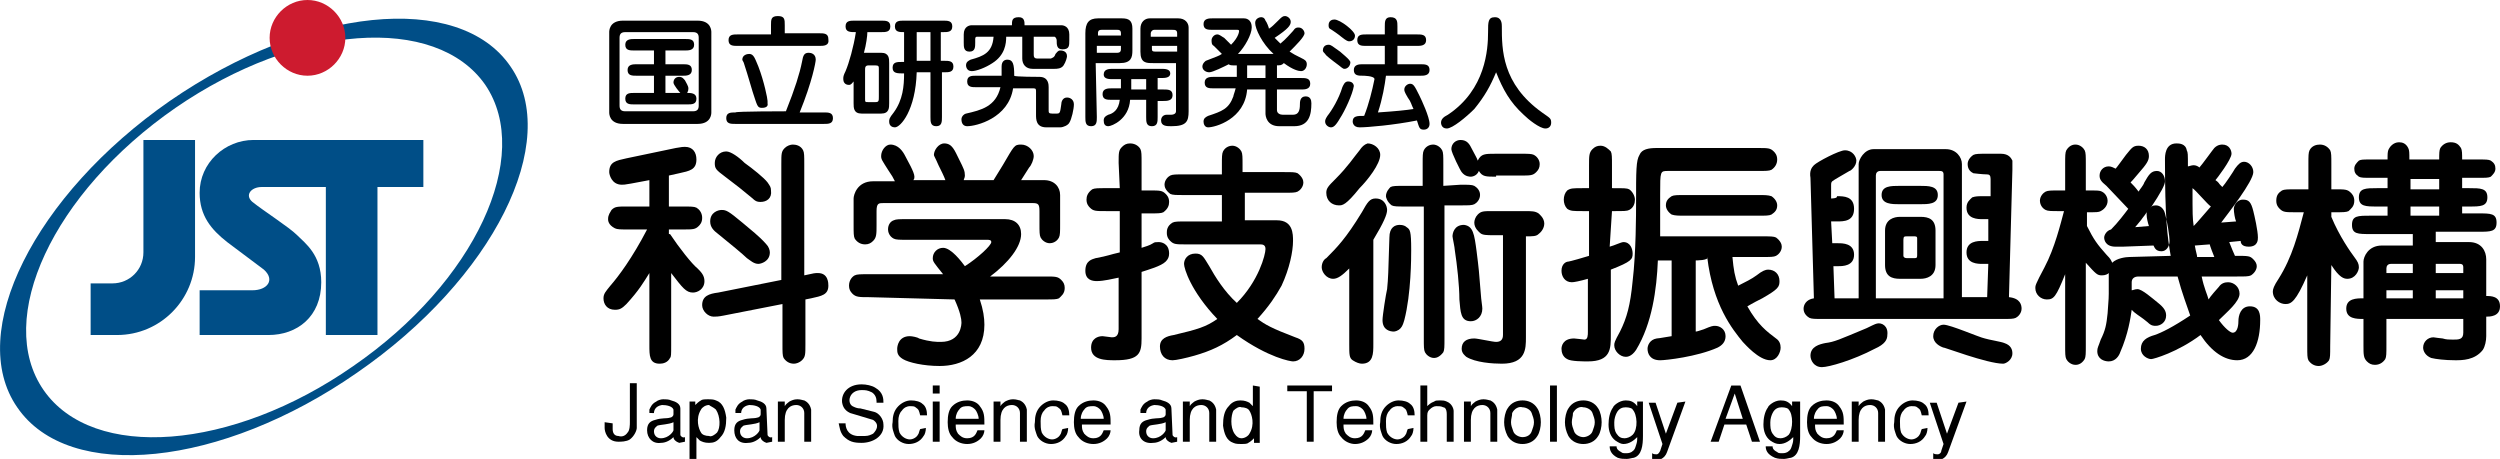 <?xml version="1.0" encoding="utf-8"?>
<!-- Generator: Adobe Illustrator 23.0.1, SVG Export Plug-In . SVG Version: 6.00 Build 0)  -->
<svg xmlns="http://www.w3.org/2000/svg" xmlns:xlink="http://www.w3.org/1999/xlink" version="1.1" id="レイヤー_1" x="0px" y="0px" width="217.9px" height="40px" viewBox="0 0 217.9 40" style="enable-background:new 0 0 217.9 40;" xml:space="preserve">
<style type="text/css">
	.st0{fill-rule:evenodd;clip-rule:evenodd;}
	.st1{fill-rule:evenodd;clip-rule:evenodd;fill:#004E87;}
	.st2{fill:#CD1B2F;}
	.st3{fill:#004E87;}
</style>
<g>
	<path class="st0" d="M66.1,23c-0.4,0-0.7-0.3-1-0.5c-0.3-0.3-1.5-1.3-2.5-2.1c-0.4-0.3-0.7-0.6-0.7-1.1c0-0.8,0.7-1,1-1   c0.4,0,0.6,0.1,1.8,1.1c0.7,0.6,1.5,1.2,2.1,1.9c0.2,0.2,0.3,0.5,0.3,0.7C67.1,22.8,66.3,23,66.1,23z M66.3,17.6   c-0.2,0-0.4,0-0.7-0.3c-1.1-0.9-1.2-1-2.4-1.9c-0.8-0.6-0.9-0.7-0.9-1.2c0-0.5,0.4-1,1-1c0.4,0,1.1,0.5,1.6,1   c0.7,0.5,1.7,1.3,2,1.7c0.2,0.3,0.3,0.4,0.3,0.7C67.3,17.3,66.8,17.6,66.3,17.6z M70.2,26.1v3.9c0,0.9,0,1.1-0.3,1.4   c-0.2,0.2-0.5,0.3-0.7,0.3c-0.4,0-0.7-0.2-0.9-0.5c-0.1-0.2-0.1-0.5-0.1-1.2v-3.5l-5.1,1c-0.5,0.1-0.7,0.1-0.9,0.1   c-0.5,0-1-0.5-1-1c0-0.8,0.6-1,1.4-1.1l5.5-1.1V14.3c0-0.9,0-1.1,0.3-1.4c0.2-0.2,0.5-0.3,0.7-0.3c0.3,0,0.7,0.1,0.9,0.5   c0.1,0.2,0.1,0.5,0.1,1.2V24c0.9-0.2,0.9-0.2,1.2-0.2c0.9,0,0.9,0.9,0.9,1.1c0,0.8-0.6,0.9-1.5,1.1L70.2,26.1z M58.4,20.4   c0.8,1.2,1.9,2.6,2.4,3c0.3,0.3,0.6,0.6,0.6,1.1c0,0.7-0.6,1-1,1c-0.6,0-0.9-0.4-1.9-1.7v6.3c0,0.8,0,1-0.1,1.1   c-0.2,0.4-0.6,0.5-0.9,0.5c-0.9,0-0.9-0.7-0.9-1.6v-6.3c-0.5,0.8-0.9,1.5-2,2.7c-0.4,0.4-0.6,0.5-1,0.5c-0.7,0-1-0.5-1-1   c0-0.4,0.2-0.6,0.6-1.1c0.7-0.8,1.9-2.4,3.2-4.9h-1.6c-0.7,0-1,0-1.2-0.1C53,19.6,53,19.2,53,19.1c0-0.4,0.2-0.6,0.3-0.8   c0.3-0.3,0.5-0.3,1.4-0.3h1.9v-2.3L55,16c-0.6,0.1-0.6,0.1-0.8,0.1c-0.9,0-1.1-0.9-1.1-1.1c0-0.9,0.6-1,1.5-1.2l4.3-0.9   c0.6-0.1,0.6-0.1,0.8-0.1c0.7,0,1,0.5,1,1.1c0,0.9-0.6,1-1.5,1.2l-0.9,0.2V18h1.2c0.7,0,1,0,1.2,0.1c0.5,0.3,0.5,0.8,0.5,0.9   c0,0.4-0.2,0.6-0.3,0.7c-0.3,0.3-0.5,0.3-1.4,0.3h-1.2V20.4z"/>
	<path class="st0" d="M82.4,15.7c-0.1-0.3-0.4-0.9-0.6-1.3c-0.3-0.7-0.4-0.8-0.4-0.9c0-0.4,0.4-1,0.9-1c0.7,0,0.9,0.6,1.3,1.4   c0.4,0.8,0.5,1,0.5,1.4c0,0.2-0.1,0.3-0.1,0.4h2.6l0.8-1.3c1-1.7,1-1.8,1.6-1.8c0.6,0,1.1,0.5,1.1,1c0,0.3-0.2,0.8-0.4,1l-0.7,1.1   H91c0.9,0,1.4,0.6,1.4,1.3v2.5c0,0.7,0,1-0.1,1.2c-0.2,0.4-0.6,0.5-0.8,0.5c-0.4,0-0.7-0.3-0.8-0.5c-0.1-0.2-0.1-0.5-0.1-1.2v-1.1   c0-0.6-0.1-0.7-0.6-0.7H77c-0.4,0-0.6,0-0.6,0.7v1.2c0,0.8,0,1.1-0.3,1.4c-0.2,0.2-0.4,0.3-0.7,0.3c-0.4,0-0.7-0.2-0.9-0.5   c-0.1-0.2-0.1-0.5-0.1-1.2v-2.3c0-0.3,0.3-1.5,1.7-1.5H78c-0.2-0.4-0.2-0.4-0.6-1c-0.5-0.8-0.6-0.9-0.6-1.2c0-0.5,0.4-1,0.8-1   c0.7,0,1.1,0.6,1.3,1c0.2,0.4,0.8,1.4,0.8,1.8c0,0.1,0,0.2-0.1,0.3L82.4,15.7L82.4,15.7z M75.7,25.9c-0.8,0-1.1,0-1.4-0.3   c-0.2-0.2-0.3-0.4-0.3-0.7c0-0.5,0.3-0.8,0.5-0.9c0.2-0.1,0.5-0.1,1.2-0.1h6.5c-0.8-1-0.9-1.1-0.9-1.4c0-0.5,0.4-0.9,0.9-0.9   c0.7,0,1.6,1.2,1.9,1.6c1.1-0.7,2.3-1.8,2.3-2.1c0-0.2-0.2-0.2-0.4-0.2h-6.9c-0.7,0-1,0-1.2-0.1c-0.4-0.2-0.5-0.6-0.5-0.8   c0-0.4,0.2-0.7,0.5-0.8c0.2-0.1,0.5-0.1,1.2-0.1h8.5c0.9,0,1.4,0.5,1.4,1.3c0,1.1-1.1,2.5-2.7,3.7h4.8c0.9,0,1.1,0,1.4,0.3   c0.2,0.2,0.3,0.4,0.3,0.7c0,0.5-0.3,0.7-0.5,0.9c-0.2,0.1-0.5,0.1-1.2,0.1h-5.7c0.3,0.9,0.4,1.6,0.4,2.2c0,2.7-2,3.6-3.9,3.6   c-1.4,0-2.7-0.3-3.2-0.6c-0.5-0.3-0.5-0.6-0.5-0.9c0-0.2,0.1-1.1,1.1-1.1c0.2,0,0.7,0.1,0.8,0.2c1,0.3,1.5,0.3,1.9,0.3   c1.8,0,1.8-1.6,1.8-1.7c0-0.3-0.1-0.9-0.6-2L75.7,25.9L75.7,25.9z"/>
	<path class="st0" d="M111.9,15c0.7,0,1,0,1.2,0.1c0.4,0.3,0.5,0.6,0.5,0.8c0,0.4-0.3,0.7-0.5,0.8c-0.2,0.1-0.5,0.1-1.2,0.1h-3.4   v2.4h2.8c1.4,0,1.4,1.2,1.4,1.8c0,0.9-0.3,2.4-1,3.9c-0.5,0.9-1.1,1.8-2.1,2.9c0.7,0.5,1.2,0.8,3.3,1.6c0.6,0.2,0.8,0.4,0.8,1   c0,0.6-0.4,1.1-1,1.1c-0.2,0-2.1-0.3-4.9-2.3c-1.2,0.9-2.3,1.4-3.7,1.8c-0.7,0.2-1.6,0.4-1.9,0.4c-0.7,0-1.1-0.5-1.1-1.2   c0-0.7,0.6-0.9,1.2-1c2.1-0.5,2.8-0.7,3.8-1.4c-2.3-2.4-2.9-4.4-2.9-4.8s0.3-0.9,1-0.9c0.6,0,0.7,0.3,1.2,1.1   c0.5,0.9,1.3,2.2,2.4,3.2c1.9-1.9,2.5-4.2,2.5-4.7c0-0.4-0.3-0.4-0.5-0.4h-6.4c-0.9,0-1.1,0-1.4-0.3c-0.1-0.1-0.3-0.3-0.3-0.7   c0-0.2,0-0.6,0.5-0.9c0.2-0.1,0.5-0.1,1.2-0.1h3.1V17h-3.3c-0.7,0-1,0-1.2-0.1c-0.4-0.3-0.5-0.6-0.5-0.8c0-0.4,0.3-0.7,0.5-0.8   c0.2-0.1,0.5-0.1,1.2-0.1h3.3v-0.8c0-0.7,0-1,0.1-1.2c0.2-0.4,0.6-0.5,0.8-0.5c0.4,0,0.7,0.3,0.8,0.5c0.1,0.2,0.1,0.5,0.1,1.2V15   L111.9,15L111.9,15z M97.5,14.2c0-0.9,0-1.1,0.3-1.4c0.2-0.2,0.4-0.3,0.7-0.3c0.5,0,0.8,0.3,0.9,0.5c0.1,0.2,0.1,0.5,0.1,1.2v2.4   h0.7c0.9,0,1.1,0,1.4,0.3c0.1,0.1,0.3,0.3,0.3,0.7c0,0.3-0.1,0.6-0.5,0.9c-0.2,0.1-0.5,0.1-1.2,0.1h-0.7v3c0.3-0.1,0.7-0.2,1-0.4   c0.1-0.1,0.3-0.1,0.5-0.1c0.2,0,0.9,0.1,0.9,1c0,0.3-0.1,0.5-0.3,0.7c-0.4,0.4-1.5,0.7-2.1,0.9v5.8c0,1.3-0.2,1.9-2.3,1.9   c-0.8,0-2.1,0-2.1-1.1c0-0.8,0.6-1,1-1c0.1,0,0.7,0.1,0.8,0.1c0.2,0,0.6,0,0.6-0.7v-4.5c-0.5,0.1-1.3,0.3-1.9,0.3   c-0.4,0-1-0.1-1-0.9c0-0.9,0.6-1,0.9-1.1c1.1-0.2,1.2-0.3,2.1-0.5v-3.6h-1.2c-0.9,0-1.1,0-1.4-0.3c-0.1-0.1-0.3-0.3-0.3-0.7   c0-0.3,0.1-0.6,0.5-0.9c0.2-0.1,0.5-0.1,1.2-0.1h1.2L97.5,14.2L97.5,14.2z"/>
	<path class="st0" d="M120.5,27.9c0-0.4,0.3-2.3,0.4-2.7c0.1-1,0.1-1.3,0.2-4.5c0-0.9,0.5-1.1,0.9-1.1c0.3,0,0.5,0.1,0.6,0.2   c0.3,0.2,0.4,0.3,0.4,2c0,0.6,0,3.8-0.6,6.1c-0.1,0.3-0.2,0.9-0.9,1C121.2,28.9,120.5,28.8,120.5,27.9z M120.3,13.5   c0,0.8-1.1,2.2-1.8,2.9c-1.2,1.5-1.5,1.5-1.8,1.5c-0.6,0-1.1-0.4-1.1-1.1c0-0.4,0.2-0.6,0.8-1.2c1.1-1.1,1.6-1.9,2.1-2.5   c0.2-0.3,0.4-0.5,0.7-0.6C119.7,12.5,120.3,12.9,120.3,13.5z M130.4,15.4c-0.9,0-1.2,0-1.5-0.5c-0.2,0.5-0.7,0.5-0.7,0.5   c-0.1,0-0.5,0-0.8-0.4c-0.1-0.1-0.9-1.7-0.9-2c0-0.5,0.4-0.8,0.8-0.8c0.6,0,0.8,0.4,1,0.8c0.3,0.6,0.4,0.7,0.5,1   c0.3-0.6,0.6-0.6,1.6-0.6h2.1c0.7,0,1,0,1.2,0.1c0.2,0.1,0.5,0.4,0.5,0.8c0,0.3-0.1,0.5-0.3,0.7c-0.3,0.3-0.5,0.3-1.4,0.3H130.4z    M128.7,21.9c0.2,1.6,0.2,1.6,0.4,4.1c0,0.1,0.1,0.7,0.1,0.9c0,0.7-0.5,1.1-1,1.1c-0.9,0-0.9-0.8-1-1.9c0-1.2-0.2-3-0.4-4.3   c0-0.2-0.2-1.1-0.2-1.2c0-0.2,0.1-1,1-1C128.4,19.7,128.5,20.4,128.7,21.9z M131,20.5h-0.8c-0.6,0-1,0-1.2-0.2   c-0.1-0.1-0.5-0.4-0.5-0.9c0-0.2,0.1-0.5,0.3-0.7c0.3-0.3,0.5-0.3,1.3-0.3h2.8c0.6,0,0.9,0,1.2,0.2c0.1,0.1,0.5,0.4,0.5,0.9   c0,0.2-0.1,0.6-0.5,0.9c-0.2,0.2-0.5,0.2-1.1,0.2v8.8c0,1,0,2.3-2.1,2.3c-0.8,0-2.3-0.1-3.1-0.6c-0.1-0.1-0.4-0.3-0.4-0.7   c0-0.6,0.4-0.9,1.1-0.9c0.3,0,1.6,0.3,1.9,0.3c0.4,0,0.6-0.2,0.6-0.6L131,20.5L131,20.5z M117.6,23.4c-0.6,0.6-1,0.9-1.4,0.9   c-0.6,0-1-0.6-1-1c0-0.4,0.2-0.7,0.4-0.8c0.9-0.9,1.7-1.7,3.1-4c0.5-0.9,0.7-1.2,1.2-1.2c0.8,0,1,0.7,1,1c0,0.4-0.3,1.1-1.2,2.6V30   c0,0.8,0,1.7-1,1.7c-0.2,0-0.5-0.1-0.8-0.3c-0.3-0.2-0.3-0.5-0.3-1.4L117.6,23.4L117.6,23.4z M127.3,16.1c0.7,0,1,0,1.2,0.1   c0.5,0.3,0.5,0.7,0.5,0.8c0,0.4-0.3,0.7-0.5,0.8c-0.2,0.1-0.5,0.1-1.2,0.1h-1.4v11.6c0,0.7,0,1-0.1,1.2c-0.3,0.4-0.6,0.5-0.8,0.5   c-0.4,0-0.7-0.3-0.8-0.5c-0.1-0.2-0.1-0.5-0.1-1.2V18h-1.6c-0.7,0-1,0-1.2-0.1c-0.4-0.3-0.5-0.7-0.5-0.8c0-0.4,0.3-0.7,0.4-0.8   c0.2-0.1,0.5-0.1,1.2-0.1h1.6v-1.9c0-0.7,0-1,0.1-1.2c0.2-0.4,0.6-0.5,0.8-0.5c0.4,0,0.7,0.3,0.8,0.5c0.1,0.2,0.1,0.5,0.1,1.2v1.9   L127.3,16.1L127.3,16.1z"/>
	<path class="st0" d="M146.9,18.8c-0.6,0-0.9,0-1.2-0.1c-0.3-0.2-0.5-0.5-0.5-0.8c0-0.4,0.2-0.6,0.5-0.8c0.2-0.1,0.5-0.1,1.2-0.1   h6.3c0.6,0,0.9,0,1.2,0.1c0.3,0.2,0.5,0.5,0.5,0.8c0,0.4-0.2,0.6-0.5,0.8c-0.2,0.1-0.5,0.1-1.2,0.1H146.9z M140.3,21.5   c0.4-0.1,1-0.4,1.2-0.4c0.6,0,0.8,0.6,0.8,1c0,0.5-0.1,0.7-1.9,1.4v5.7c0,1.2,0,2.3-2,2.3c-0.4,0-1.5,0-1.8-0.2   c-0.4-0.2-0.5-0.6-0.5-0.9c0-0.2,0.1-0.9,1.1-0.9c0.1,0,0.9,0.1,0.9,0.1c0.3,0,0.3-0.4,0.3-0.7v-4.6c-0.7,0.2-1.2,0.3-1.4,0.3   c-0.6,0-0.9-0.5-0.9-1c0-0.6,0.4-0.8,0.6-0.8c0.1,0,1.5-0.4,1.8-0.5v-3.9h-0.5c-0.9,0-1.1,0-1.4-0.2c-0.2-0.2-0.3-0.5-0.3-0.8   c0-0.3,0.1-0.6,0.3-0.8c0.3-0.2,0.5-0.2,1.4-0.2h0.5v-2c0-0.8,0-1.1,0.3-1.4c0.2-0.2,0.4-0.3,0.7-0.3c0.4,0,0.7,0.3,0.9,0.5   c0.1,0.2,0.1,0.5,0.1,1.2v2c1.1,0,1.3,0,1.5,0.1c0.3,0.2,0.5,0.6,0.5,0.9c0,0.3-0.1,0.7-0.5,0.9c-0.2,0.1-0.4,0.1-1.5,0.1   L140.3,21.5L140.3,21.5z M147.8,22.7v6.2c0.1,0,0.4-0.1,0.7-0.2c0.7-0.3,0.8-0.3,1-0.3c0.4,0,0.9,0.3,0.9,0.9c0,0.5-0.3,0.8-0.7,1   c-1.8,0.8-4.5,1.1-5,1.1c-0.9,0-1.1-0.6-1.1-1c0-0.3,0.2-0.8,0.8-0.9c0.2,0,1.2-0.2,1.3-0.2v-6.6h-1.2c-0.1,2.5-0.5,5.5-1.9,7.8   c-0.4,0.6-0.8,0.6-0.9,0.6c-0.5,0-1-0.5-1-1c0-0.2,0-0.3,0.5-1.2c0.6-1.2,0.9-2.3,1.1-4.4c0.3-2.5,0.3-6,0.3-6.7c0-3,0-3.8,0.3-4.3   c0.2-0.5,0.8-0.6,1.5-0.6h8.8c0.9,0,1.1,0,1.4,0.3c0.1,0.1,0.3,0.3,0.3,0.7c0,0.4-0.2,0.7-0.5,0.9c-0.2,0.1-0.5,0.1-1.2,0.1h-7.8   c-0.7,0-0.7,0-0.7,2c0,0.6,0,3.2,0,3.7h8.9c0.7,0,1,0,1.2,0.1c0.4,0.3,0.5,0.6,0.5,0.8c0,0.4-0.3,0.7-0.5,0.8   c-0.2,0.1-0.5,0.1-1.2,0.1H151c0.1,1.1,0.2,1.7,0.5,2.5c0.6-0.3,1.2-0.6,1.6-0.9c0.5-0.4,0.8-0.5,1-0.5c0.6,0,1,0.4,1,1   c0,0.5-0.1,0.7-1.5,1.5c-1,0.5-1.1,0.6-1.3,0.7c0.9,1.6,1.7,2.2,2.5,2.8c0.3,0.2,0.4,0.5,0.4,0.8c0,0.4-0.3,1.1-0.9,1.1   c-1,0-2.2-1.4-2.4-1.6c-0.9-1.1-2.6-3.2-3.1-7.4C149,22.7,147.8,22.7,147.8,22.7z"/>
	<path class="st0" d="M174.6,31.7c0.2,0,0.8-0.3,0.8-0.9c0-0.3-0.1-0.7-0.7-0.9c-0.2-0.1-1.4-0.3-1.7-0.4c-0.5-0.1-3-1.2-3.6-1.2   c-0.4,0-0.9,0.4-0.9,1c0,0.6,0.6,0.9,0.9,1C169.3,30.2,173.2,31.7,174.6,31.7z M163.6,28.2c-0.1,0-0.7,0.3-0.9,0.4   c-2.4,1-2.8,1.2-3.6,1.3c-0.5,0.1-1.3,0.3-1.3,1.1c0,0.4,0.3,1,1,1c0.6,0,2.7-0.6,4.6-1.6c0.9-0.4,1.1-0.8,1.1-1.2   C164.6,28.4,164,28.1,163.6,28.2z M165.6,16.2c-0.8,0-1.6,0-1.6,0.8c0,0.8,0.9,0.8,1.6,0.8h1.7c0.8,0,1.6,0,1.6-0.8   c0-0.8-0.8-0.8-1.6-0.8H165.6z M163.5,26V15.3c0-0.2,0.1-0.4,0.4-0.4h5.1c0.2,0,0.4,0,0.4,0.3V26H163.5z M159.6,17.3l0-1.2   c0-0.1,0-0.2,0.1-0.3c0.1-0.1,1-0.6,1.5-0.9c0.1,0,0.6-0.4,0.6-0.9c0-0.3-0.3-0.9-1-0.9c-0.5,0-2.4,1-2.7,1.3   c-0.2,0.2-0.4,0.5-0.3,1.1l0.3,10.5c-0.7,0.1-0.9,0.6-0.9,0.9c0,0.1,0,0.5,0.5,0.8c0.2,0.1,0.5,0.1,1.2,0.1h15.6c0.7,0,1,0,1.2-0.1   c0.2-0.1,0.5-0.4,0.5-0.8c0-0.3-0.1-0.9-1.1-1l0.3-11.1c0-0.5,0-0.7,0-0.8c-0.1-0.2-0.3-0.6-1-0.6h-1.2c-0.7,0-1,0-1.2,0.1   c-0.3,0.2-0.5,0.5-0.5,0.8c0,0.5,0.3,0.7,0.5,0.8c0,0,0.8,0.1,1.2,0.1c0.2,0,0.3,0.1,0.3,0.4l0,1.5h-0.6c-0.5,0-0.7,0-1,0.1   c-0.2,0.2-0.5,0.4-0.5,0.9c0,1,1,1,1.4,1h0.5l0,1.9h-0.5c-0.4,0-1.4,0-1.4,1c0,1,1,1,1.4,1h0.5l-0.1,2.9H171V14.3   c0-0.6-0.5-1.3-1.4-1.3h-6.3c-0.8,0-1.3,0.9-1.3,1.3V26h-2.1l-0.1-2.8h0.4c0.4,0,1.4,0,1.4-1c0-1-1-1-1.4-1h-0.5l-0.1-1.9h0.5   c0.6,0,1.5,0,1.5-1.1c0-1.1-0.9-1.1-1.5-1.1C160.2,17.3,159.6,17.3,159.6,17.3z M164.3,23.1c0,1,0.6,1.2,1.3,1.2h1.8   c0.5,0,1.3-0.2,1.3-1.2v-3c0-1-0.6-1.2-1.3-1.2h-1.8c-0.5,0-1.3,0.2-1.3,1.2V23.1z M166.9,20.6c0.2,0,0.2,0.1,0.2,0.2v1.4   c0,0.2,0,0.3-0.2,0.3h-0.7c-0.2,0-0.3-0.1-0.3-0.2v-1.4c0-0.3,0.1-0.3,0.3-0.3L166.9,20.6L166.9,20.6z"/>
	<path class="st0" d="M186.6,19.2c0.2-0.3,0.5-0.6,0.6-0.9c-0.1,0.2-0.1,0.2-0.1,0.4c0,0.3,0.1,0.7,0.2,1l-1.2,0.1L186.6,19.2z    M187.7,21.4c0.1,0.2,0.2,0.5,0.7,0.5c0.4,0,0.7-0.4,0.7-0.9c0-0.4-0.2-1.7-0.4-2.4c-0.1-0.4-0.4-0.7-0.8-0.7   c-0.3,0-0.4,0.1-0.5,0.3c1-1.5,1.3-2.1,1.3-2.4c0-0.5-0.3-0.9-0.7-0.9c-0.5,0-0.7,0.3-1.1,1c-0.1,0.3-0.4,0.6-0.5,0.8   c-0.3-0.4-0.5-0.6-0.7-0.8c0.1-0.1,0.2-0.2,0.7-0.8c0.7-0.8,0.9-1.1,0.9-1.5c0-0.6-0.4-0.9-0.9-0.9c-0.5,0-0.6,0.2-1.1,0.8   c-0.3,0.4-0.8,1.1-0.9,1.2c-0.2-0.1-0.4-0.2-0.6-0.2c-0.5,0-0.8,0.4-0.8,0.8c0,0.3,0.1,0.5,0.6,0.9c0.3,0.3,1.6,1.7,1.9,2   c-0.3,0.4-0.9,1.2-1.5,1.8c-0.4,0.1-0.6,0.5-0.6,0.7c0,0.2,0.1,0.8,1,0.8c0.1,0,0.1,0,0.6,0L187.7,21.4z M191.2,19.7   c-0.1-0.7-0.1-1-0.1-3.3c0.3,0.2,1.3,1.4,1.6,1.6C191.9,18.9,191.6,19.3,191.2,19.7L191.2,19.7z M185.6,22.4   c-0.3,0-1.1,0.1-1.5,0.5c-0.1-0.2-0.1-0.3-0.5-0.7c-0.8-0.9-1.1-1.3-1.7-2.5v-1.2c0.9,0,1,0,1.2-0.1c0.2-0.1,0.6-0.4,0.6-0.9   c0-0.2-0.1-0.6-0.5-0.8c-0.2-0.1-0.3-0.1-1.4-0.1v-2.3c0-0.7,0-1-0.1-1.2c-0.1-0.2-0.4-0.5-0.8-0.5c-0.1,0-0.5,0-0.8,0.5   c-0.1,0.2-0.1,0.5-0.1,1.2v2.3h-0.5c-0.7,0-1,0-1.2,0.1c-0.2,0.1-0.5,0.4-0.5,0.8c0,0.2,0.1,0.6,0.5,0.8c0.2,0.1,0.5,0.1,1.2,0.1   h0.4c-0.3,1.1-0.8,3.2-1.7,4.9c-0.8,1.5-0.8,1.6-0.8,1.8c0,0.6,0.5,1,1,1c0.6,0,0.8-0.2,1.6-2.2v6.2c0,0.7,0,1,0.1,1.2   c0.1,0.2,0.4,0.5,0.8,0.5c0.1,0,0.5,0,0.8-0.5c0.1-0.2,0.1-0.5,0.1-1.2v-7.2c0.9,1,1,1.1,1.4,1.1c0.3,0,0.5-0.1,0.6-0.2v1.8   c0,0.2,0,0.4-0.1,1.7c-0.1,1-0.2,1.5-0.6,2.3c-0.2,0.6-0.3,0.7-0.3,1c0,0.7,0.6,0.9,1,0.9c0.6,0,0.9-0.5,1-0.8c0.7-1.6,0.9-3,1-3.7   l0.2,0.2c0.5,0.4,0.6,0.4,1.2,0.9c0.3,0.3,0.5,0.3,0.7,0.3c0.4,0,0.9-0.3,0.9-0.9c0-0.4-0.2-0.7-0.7-1.1c-0.5-0.4-1.4-1.2-1.8-1.2   c-0.2,0-0.4,0.1-0.5,0.1v-0.7c0-0.3,0.2-0.5,0.6-0.5h3.4c0.4,1.5,0.8,2.5,1.1,3.4c-1.5,1-2.5,1.5-3.1,1.7c-0.7,0.2-1.2,0.5-1.2,1.2   c0,0.6,0.6,0.9,0.9,0.9c0.2,0,2.3-0.6,4.3-2.1c1,1.5,2.1,2.2,3.2,2.2c1.4,0,2-1.6,2-3.5c0-0.4,0-1.2-0.9-1.2c-0.8,0-1,0.8-1,1.3   c0,0.1,0,1-0.5,1c-0.2,0-0.7-0.4-1.2-1.1c0.7-0.7,1.8-1.6,1.8-2.3c0-0.6-0.5-1-1-1c-0.3,0-0.6,0.1-0.8,0.4   c-0.1,0.1-0.8,0.9-0.9,1.1c-0.1-0.4-0.4-1-0.6-2h3.1c0.7,0,1,0,1.2-0.1c0.3-0.2,0.5-0.5,0.5-0.8c0-0.2-0.1-0.4-0.3-0.6   c-0.3-0.3-0.4-0.3-1.6-0.3c-0.1-0.2-0.3-0.7-0.5-1.2l1-0.1c0,0.2,0.1,0.5,0.7,0.5c0.8,0,0.8-0.6,0.8-0.8c0-0.6-0.3-1.9-0.4-2.3   c-0.2-0.8-0.4-1-0.9-1c-0.6,0-0.8,0.6-0.8,0.8c0,0.3,0.1,0.9,0.2,1.1l-1.3,0.1c0.6-0.8,2.8-3.6,2.8-4.4c0-0.5-0.4-0.9-0.8-0.9   c-0.3,0-0.5,0.2-0.8,0.6c-0.1,0.2-0.9,1.4-1.1,1.6l-0.2-0.2c-0.1-0.1-0.1-0.2-0.4-0.4c0.1-0.1,1.4-1.8,1.4-2.3   c0-0.3-0.2-0.8-0.8-0.8c-0.1,0-0.4,0-0.7,0.3c-0.1,0.1-1.1,1.5-1.3,1.7c-0.1-0.1-0.3-0.2-0.5-0.2c-0.2,0-0.4,0.1-0.5,0.1   c0-1.1,0-1.2-0.1-1.4c-0.1-0.6-0.7-0.6-0.9-0.6c-1,0-1,1.1-1,1.4c0,5.1,0.2,6.7,0.5,8.4L185.6,22.4L185.6,22.4z M191.5,22.4   c0-0.2-0.1-0.4-0.2-1l1.3-0.1c0,0,0,0.1,0.4,1.1H191.5z"/>
	<path class="st0" d="M203.2,23.1c0.7,1.1,1.1,1.2,1.4,1.2c0.7,0,1-0.7,1-1c0-0.3-0.1-0.5-0.4-0.9c-0.3-0.4-1.3-1.8-2-3.5v-0.4h0.3   c0.7,0,1,0,1.2-0.1c0.2-0.2,0.5-0.4,0.5-0.9c0-0.4-0.2-0.6-0.3-0.7c-0.3-0.3-0.5-0.3-1.4-0.3h-0.3v-2.2c0-0.7,0-1-0.1-1.2   c-0.2-0.3-0.5-0.5-0.9-0.5c-0.3,0-0.7,0.1-0.9,0.5c-0.1,0.2-0.1,0.5-0.1,1.2v2.2h-1.1c-0.7,0-1,0-1.2,0.1c-0.3,0.2-0.5,0.4-0.5,0.9   c0,0.4,0.2,0.6,0.3,0.7c0.3,0.3,0.5,0.3,1.4,0.3h0.7c-0.5,1.9-1,3.9-2.2,5.8c-0.4,0.6-0.5,0.9-0.5,1.1c0,0.7,0.6,1.1,1.1,1.1   c0.5,0,0.9-0.2,1.9-2.5v6.2c0,0.7,0,1,0.1,1.2c0.2,0.3,0.5,0.5,0.9,0.5c0.3,0,0.7-0.2,0.9-0.5c0.1-0.2,0.1-0.5,0.1-1.2L203.2,23.1   L203.2,23.1z M212.6,18v0.8h-2.5V18H212.6z M212.6,15.6v0.9h-2.5v-0.9C210.1,15.6,212.6,15.6,212.6,15.6z M210.3,23.8H208v-0.4   c0-0.2,0.1-0.4,0.4-0.4h1.9V23.8z M212.3,23h2.1c0.1,0,0.3,0,0.3,0.3v0.5h-2.4V23z M210.3,26H208v-0.7h2.3V26z M210.3,21.4h-2.7   c-1.2,0-1.6,1-1.6,1.4V26c-0.6,0-1.5,0-1.5,0.9c0,0.9,0.9,0.9,1.5,0.9v2.3c0,0.8,0,1.1,0.3,1.4c0.2,0.2,0.4,0.3,0.7,0.3   c0.4,0,0.7-0.2,0.9-0.5c0.1-0.2,0.1-0.5,0.1-1.2v-2.3h6.7V29c0,0.6-0.4,0.6-0.9,0.6c-0.3,0-0.6,0-0.9-0.1c-0.1,0-0.8-0.1-0.8-0.1   c-0.5,0-0.9,0.4-0.9,0.9c0,0.3,0.2,0.7,0.7,0.9c0.4,0.1,1.2,0.2,2.1,0.2c0.6,0,1.7,0,2.4-0.9c0.2-0.3,0.3-0.8,0.3-1.2v-1.7   c0.3,0,1.2,0,1.2-0.9c0-0.9-0.8-0.9-1.2-0.9v-3.2c0-0.7-0.4-1.5-1.5-1.5h-2.9v-0.9h3.7c1.1,0,1.6,0,1.6-0.8c0-0.8-0.5-0.8-1.6-0.8   h-1.4V18h0.6c1,0,1.6,0,1.6-0.8s-0.6-0.8-1.6-0.8h-0.6v-0.9h1.3c0.8,0,1,0,1.2-0.1c0.2-0.2,0.4-0.4,0.4-0.7s-0.1-0.5-0.4-0.7   c-0.2-0.1-0.4-0.1-1.2-0.1h-1.3c0-0.5,0-0.8-0.1-1c-0.2-0.3-0.4-0.5-0.9-0.5c-0.4,0-0.7,0.2-0.9,0.5c-0.1,0.2-0.1,0.5-0.1,1H210   c0-0.6,0-0.8-0.1-1c-0.2-0.4-0.5-0.5-0.8-0.5c-0.5,0-0.8,0.4-0.9,0.6c-0.1,0.2-0.1,0.4-0.1,0.9h-1.3c-0.9,0-1,0-1.2,0.1   c-0.2,0.2-0.4,0.4-0.4,0.7c0,0.3,0.1,0.5,0.4,0.7c0.2,0.1,0.4,0.1,1.2,0.1h1.3v0.9h-0.9c-1,0-1.6,0-1.6,0.8s0.6,0.8,1.6,0.8h0.9   v0.8h-1.5c-1.1,0-1.6,0-1.6,0.8c0,0.8,0.5,0.8,1.6,0.8h3.7L210.3,21.4L210.3,21.4z M212.3,25.3h2.4V26h-2.4V25.3z"/>
	<path class="st1" d="M30.8,31.9c10.6-7.3,15.7-18.3,11.5-24.5c-4.3-6.2-16.4-5.3-27,2C4.6,16.8-0.5,27.8,3.8,34   C8.1,40.2,20.2,39.3,30.8,31.9z M1.5,35.5C-3,29,3,17,14.8,8.8c11.9-8.2,25.2-9.6,29.7-3c4.5,6.5-1.5,18.5-13.4,26.7   C19.3,40.7,6,42.1,1.5,35.5z"/>
	<path class="st2" d="M26.8,6.6c1.8,0,3.3-1.5,3.3-3.3c0-1.8-1.5-3.3-3.3-3.3c-1.8,0-3.3,1.5-3.3,3.3C23.5,5.1,25,6.6,26.8,6.6z"/>
	<path class="st3" d="M12.5,12.2V22c0,1.5-1.2,2.7-2.7,2.7H7.9v4.5h2.3c3.8,0,6.8-3.1,6.8-6.8V12.2H12.5z"/>
	<path class="st3" d="M36.9,12.2h-4h-4.5h-6.3c-2.5,0-4.7,2-4.7,4.6c0,2,1,3.2,2.4,4.3l3.2,2.4c1,0.9,0.3,1.8-1,1.8h-4.6v3.9h6   c2.5,0,4.6-1.6,4.6-4.6c0-2.4-1.4-3.4-2.1-4.1c-0.7-0.7-2.9-2.1-3.9-2.9c-0.7-0.6-0.1-1.3,0.8-1.3h5.6v12.9h4.5V16.3h4L36.9,12.2   L36.9,12.2z"/>
	<path class="st0" d="M53.4,36.9v0.5c0,0.4,0.2,0.6,0.5,0.6c0.3,0.1,0.6,0,0.8-0.3c0.2-0.2,0.2-0.7,0.2-0.9v-3.4h0.6v3.9   c0,0.2-0.2,0.7-0.6,1c-0.3,0.2-0.8,0.2-1,0.2c-1,0-1.2-0.9-1.2-1.2v-0.5L53.4,36.9L53.4,36.9z"/>
	<path class="st0" d="M59.3,35.6c0-0.4-0.4-0.6-0.8-0.7c-0.2-0.1-0.5-0.1-0.7-0.1c-0.2,0-0.5,0.1-0.6,0.2c-0.4,0.2-0.5,0.5-0.6,0.7   l0,0.3H57c0-0.2,0.1-0.6,0.7-0.7c0.4,0,0.9,0.1,1,0.4v0.4c0,0.2-0.2,0.3-0.3,0.3c-0.3,0.1-0.7,0-1.3,0.2c-0.4,0.1-0.7,0.3-0.7,0.9   c0,0.7,0.5,1.2,1.2,1.1c0.5,0,0.9-0.3,1.1-0.5c0,0.2,0.2,0.4,0.5,0.5l0.5-0.1v-0.4c-0.2,0.1-0.4-0.1-0.4-0.2L59.3,35.6L59.3,35.6z    M58.7,37.5c0,0.1-0.4,0.7-1.1,0.7c-0.3,0-0.6-0.2-0.6-0.6c0-0.3,0.2-0.4,0.3-0.5c0.3-0.1,1-0.1,1.4-0.3V37.5z"/>
	<path class="st0" d="M60.7,40v-1.9c0.1,0.1,0.2,0.2,0.3,0.3c0.2,0.1,0.4,0.2,0.8,0.2s0.7-0.1,1-0.5c0.4-0.4,0.5-1,0.5-1.7   c-0.1-0.7-0.3-1.3-0.9-1.5c-0.2-0.1-0.5-0.1-0.7-0.1c-0.2,0-0.5,0-0.6,0.1c-0.2,0.1-0.4,0.3-0.5,0.4V35h-0.5v5   C60.2,40,60.7,40,60.7,40z M62.4,35.7c0.4,0.6,0.4,1.6,0.1,2c-0.2,0.2-0.5,0.4-0.7,0.3c-0.3,0-0.6-0.1-0.7-0.3   c-0.2-0.3-0.5-1.2,0-2c0.1-0.2,0.4-0.4,0.7-0.4C61.9,35.4,62.2,35.5,62.4,35.7z"/>
	<path class="st0" d="M66.8,35.6c0-0.4-0.4-0.6-0.8-0.7c-0.2-0.1-0.5-0.1-0.7-0.1c-0.2,0-0.5,0.1-0.6,0.2c-0.4,0.2-0.5,0.5-0.6,0.7   l0,0.3h0.5c0-0.2,0.1-0.6,0.7-0.7c0.4,0,0.9,0.1,1,0.4v0.4c0,0.2-0.2,0.3-0.3,0.3c-0.3,0.1-0.7,0-1.3,0.2c-0.4,0.1-0.7,0.3-0.7,0.9   c0,0.7,0.4,1.2,1.2,1.1c0.5,0,0.9-0.3,1.1-0.5c0,0.2,0.2,0.4,0.5,0.5l0.5-0.1v-0.4c-0.2,0.1-0.4-0.1-0.4-0.2L66.8,35.6L66.8,35.6z    M66.2,37.5c0,0.1-0.4,0.7-1.1,0.7c-0.3,0-0.6-0.2-0.6-0.6c0-0.3,0.2-0.4,0.3-0.5c0.3-0.1,1-0.1,1.4-0.3L66.2,37.5L66.2,37.5z"/>
	<path class="st0" d="M68.4,35v0.4c0.1-0.2,0.3-0.3,0.4-0.4c0.2-0.1,0.4-0.2,0.7-0.2c0.3,0,0.5,0.1,0.6,0.1c0.2,0.1,0.5,0.3,0.6,0.8   v2.8h-0.6V36c0-0.4-0.3-0.7-0.7-0.7c-0.5,0-1,0.3-1,1.3v1.9h-0.6V35L68.4,35L68.4,35z"/>
	<path class="st0" d="M76.4,35c0-0.3-0.1-0.6-0.4-0.8C75.6,34,75.4,34,75.1,34c-1.1,0-1.3,1.1-0.8,1.4c0.2,0.1,0.4,0.2,0.7,0.2   c0.4,0.1,0.8,0.2,1.2,0.3c0.4,0.1,0.8,0.6,0.8,1.1c0.1,1-0.9,1.6-1.9,1.6c-0.7,0-1.1-0.1-1.6-0.6c-0.3-0.4-0.3-0.7-0.4-1.1h0.6   c0,0.3,0.1,1,1,1.1c0.1,0,0.4,0,0.7,0c0.3,0,0.5-0.1,0.7-0.2c0.3-0.3,0.6-0.8,0-1.2c-0.3-0.1-0.7-0.2-1-0.3c-0.7-0.2-0.3-0.1-1-0.3   c-0.2-0.1-0.6-0.3-0.7-0.9c-0.1-0.8,0.5-1.6,1.7-1.6c0.4,0,0.9,0.1,1.2,0.3c0.7,0.4,0.7,1,0.7,1.3H76.4z"/>
	<path class="st0" d="M80.7,37.3c0,0.3-0.1,0.6-0.2,0.7c-0.3,0.5-0.8,0.7-1.3,0.7c-0.5,0-1-0.3-1.2-0.7c-0.1-0.3-0.3-0.7-0.2-1.2   c0-0.5,0.1-1,0.5-1.4c0.3-0.3,0.7-0.5,1.1-0.5c0.4,0,0.8,0.1,1,0.3c0.3,0.2,0.4,0.6,0.4,1h-0.6c-0.1-0.4-0.1-0.5-0.4-0.7   c-0.1-0.1-0.3-0.1-0.5-0.1c-0.2,0-0.5,0.1-0.7,0.4c-0.2,0.2-0.3,0.5-0.3,0.9c0,0.4,0,0.7,0.1,1c0.2,0.4,0.6,0.6,0.9,0.6   c0.3,0,0.6-0.2,0.7-0.4c0.1-0.1,0.1-0.3,0.2-0.5L80.7,37.3L80.7,37.3z"/>
	<path class="st0" d="M81.9,34.3h-0.6v-0.7h0.6V34.3z M81.9,38.5h-0.6V35h0.6V38.5z"/>
	<path class="st0" d="M85.8,37c0-0.7,0-1.1-0.4-1.6c-0.2-0.3-0.6-0.5-1.1-0.5c-0.4,0-0.9,0.1-1.3,0.5c-0.3,0.3-0.4,0.8-0.4,1.4   c0,0.5,0.1,1,0.4,1.3c0.3,0.4,0.8,0.6,1.3,0.6c0.5,0,0.9-0.2,1.2-0.5c0.2-0.2,0.3-0.5,0.3-0.7h-0.6c-0.1,0.2-0.2,0.7-0.9,0.7   c-0.4,0-0.6-0.2-0.8-0.4c-0.2-0.3-0.2-0.5-0.2-0.8L85.8,37L85.8,37z M83.3,36.5c0-0.4,0.2-0.7,0.3-0.8c0.2-0.3,0.5-0.3,0.8-0.3   c0.3,0,0.5,0.2,0.6,0.3c0.1,0.1,0.3,0.5,0.3,0.8H83.3z"/>
	<path class="st0" d="M87.2,35v0.4c0.1-0.2,0.3-0.3,0.4-0.4c0.2-0.1,0.4-0.2,0.7-0.2c0.3,0,0.5,0.1,0.6,0.1c0.2,0.1,0.5,0.3,0.6,0.8   v2.8h-0.6V36c0-0.4-0.3-0.7-0.7-0.7c-0.5,0-1,0.3-1,1.3v1.9h-0.6V35L87.2,35L87.2,35z"/>
	<path class="st0" d="M93.1,37.3c0,0.3-0.1,0.6-0.2,0.7c-0.3,0.5-0.8,0.7-1.3,0.7c-0.5,0-1-0.3-1.2-0.7c-0.1-0.3-0.3-0.7-0.2-1.2   c0-0.5,0.1-1,0.5-1.4c0.3-0.3,0.7-0.5,1.1-0.5c0.4,0,0.8,0.1,1,0.3c0.3,0.2,0.4,0.6,0.4,1h-0.6c-0.1-0.4-0.1-0.5-0.4-0.7   c-0.1-0.1-0.3-0.1-0.5-0.1c-0.2,0-0.5,0.1-0.7,0.4c-0.2,0.2-0.3,0.5-0.3,0.9c0,0.4,0,0.7,0.1,1c0.2,0.4,0.6,0.6,0.9,0.6   c0.3,0,0.6-0.2,0.7-0.4c0.1-0.1,0.1-0.3,0.2-0.5L93.1,37.3L93.1,37.3z"/>
	<path class="st0" d="M96.8,37c0-0.7,0-1.1-0.4-1.6c-0.2-0.3-0.6-0.5-1.1-0.5c-0.4,0-0.9,0.1-1.3,0.5c-0.3,0.3-0.4,0.8-0.4,1.4   c0,0.5,0.1,1,0.4,1.3c0.3,0.4,0.8,0.6,1.3,0.6c0.5,0,0.9-0.2,1.2-0.5c0.2-0.2,0.3-0.5,0.3-0.7h-0.6c-0.1,0.2-0.2,0.7-0.9,0.7   c-0.4,0-0.6-0.2-0.8-0.4c-0.2-0.3-0.2-0.5-0.2-0.8L96.8,37L96.8,37z M94.2,36.5c0-0.4,0.2-0.7,0.3-0.8c0.2-0.3,0.5-0.3,0.8-0.3   c0.3,0,0.5,0.2,0.6,0.3c0.1,0.1,0.3,0.5,0.3,0.8H94.2z"/>
	<path class="st0" d="M102.1,35.6c0-0.4-0.4-0.6-0.8-0.7c-0.2-0.1-0.5-0.1-0.7-0.1c-0.2,0-0.5,0.1-0.6,0.2c-0.4,0.2-0.5,0.5-0.6,0.7   l0,0.3h0.5c0-0.2,0.1-0.6,0.7-0.7c0.4,0,0.9,0.1,1,0.4v0.4c0,0.2-0.2,0.3-0.3,0.3c-0.3,0.1-0.7,0-1.3,0.2c-0.4,0.1-0.7,0.3-0.7,0.9   c-0.1,0.7,0.4,1.2,1.2,1.1c0.5,0,0.9-0.3,1.1-0.5c0,0.2,0.2,0.4,0.5,0.5l0.5-0.1v-0.4c-0.2,0.1-0.4-0.1-0.4-0.2L102.1,35.6   L102.1,35.6z M101.6,37.5c0,0.1-0.4,0.7-1.1,0.7c-0.3,0-0.6-0.2-0.6-0.6c0-0.3,0.2-0.4,0.3-0.5c0.3-0.1,1-0.1,1.4-0.3L101.6,37.5   L101.6,37.5z"/>
	<path class="st0" d="M103.7,35v0.4c0.1-0.2,0.3-0.3,0.4-0.4c0.2-0.1,0.4-0.2,0.7-0.2c0.3,0,0.5,0.1,0.6,0.1   c0.2,0.1,0.5,0.3,0.6,0.8v2.8h-0.6V36c0-0.4-0.3-0.7-0.7-0.7c-0.5,0-1,0.3-1,1.3v1.9h-0.6V35L103.7,35L103.7,35z"/>
	<path class="st0" d="M109.2,33.6v1.8c-0.1-0.1-0.2-0.2-0.3-0.3c-0.2-0.1-0.4-0.2-0.8-0.2c-0.3,0-0.7,0.1-1,0.5   c-0.4,0.4-0.5,1-0.5,1.7c0.1,0.7,0.3,1.3,0.9,1.5c0.2,0.1,0.5,0.1,0.7,0.1c0.2,0,0.5,0,0.6-0.1c0.2-0.1,0.4-0.3,0.5-0.4v0.4h0.5   v-4.9L109.2,33.6L109.2,33.6z M107.6,37.8c-0.4-0.6-0.3-1.6-0.1-2c0.2-0.2,0.5-0.4,0.7-0.3c0.3,0,0.6,0.1,0.7,0.3   c0.2,0.3,0.5,1.2,0,2c-0.1,0.2-0.4,0.4-0.7,0.4C108,38.2,107.8,38.1,107.6,37.8z"/>
	<polygon class="st0" points="113.9,34.1 112.2,34.1 112.2,33.6 116.1,33.6 116.1,34.1 114.5,34.1 114.5,38.5 113.9,38.5  "/>
	<path class="st0" d="M119.7,37c0-0.7,0-1.1-0.4-1.6c-0.2-0.3-0.6-0.5-1.1-0.5c-0.4,0-0.9,0.1-1.3,0.5c-0.3,0.3-0.4,0.8-0.4,1.4   c0,0.5,0.1,1,0.4,1.3c0.3,0.4,0.8,0.6,1.2,0.6c0.5,0,0.9-0.2,1.2-0.5c0.2-0.2,0.3-0.5,0.3-0.7h-0.6c-0.1,0.2-0.2,0.7-0.9,0.7   c-0.4,0-0.6-0.2-0.8-0.4c-0.2-0.3-0.2-0.5-0.2-0.8L119.7,37L119.7,37z M117.1,36.5c0-0.4,0.2-0.7,0.3-0.8c0.2-0.3,0.5-0.3,0.8-0.3   c0.3,0,0.5,0.2,0.6,0.3c0.1,0.1,0.3,0.5,0.3,0.8H117.1z"/>
	<path class="st0" d="M123.2,37.3c0,0.3-0.1,0.6-0.2,0.7c-0.3,0.5-0.8,0.7-1.3,0.7c-0.5,0-1-0.3-1.2-0.7c-0.1-0.3-0.3-0.7-0.2-1.2   c0-0.5,0.1-1,0.5-1.4c0.3-0.3,0.7-0.5,1.1-0.5c0.4,0,0.8,0.1,1,0.3c0.3,0.2,0.4,0.6,0.4,1h-0.6c-0.1-0.4-0.1-0.5-0.4-0.7   c-0.1-0.1-0.3-0.1-0.5-0.1c-0.2,0-0.5,0.1-0.7,0.4c-0.2,0.2-0.3,0.5-0.3,0.9c0,0.4,0,0.7,0.1,1c0.2,0.4,0.6,0.6,0.9,0.6   c0.3,0,0.6-0.2,0.7-0.4c0.1-0.1,0.1-0.3,0.2-0.5L123.2,37.3L123.2,37.3z"/>
	<path class="st0" d="M123.8,33.6h0.6v1.8c0.1-0.1,0.3-0.3,0.6-0.4c0.1-0.1,0.3-0.1,0.5-0.1s0.4,0,0.6,0.1c0.5,0.2,0.6,0.7,0.6,0.8   v2.7h-0.6v-2.4c0-0.5-0.2-0.6-0.3-0.6c-0.2-0.1-0.4-0.1-0.6-0.1c-0.2,0-0.4,0.1-0.6,0.3c-0.1,0.1-0.2,0.2-0.2,0.5v2.3h-0.6V33.6z"/>
	<path class="st0" d="M128.2,35v0.4c0.1-0.2,0.3-0.3,0.4-0.4c0.2-0.1,0.4-0.2,0.7-0.2c0.3,0,0.5,0.1,0.6,0.1   c0.2,0.1,0.5,0.3,0.6,0.8v2.8h-0.6V36c0-0.4-0.3-0.7-0.7-0.7c-0.5,0-1,0.3-1,1.3v1.9h-0.6V35L128.2,35L128.2,35z"/>
	<path class="st0" d="M131.4,38c0.3,0.5,0.8,0.7,1.3,0.7c0.5,0,1-0.2,1.3-0.7c0.2-0.3,0.3-0.8,0.3-1.2c0-0.4-0.1-0.9-0.3-1.2   c-0.3-0.5-0.8-0.7-1.3-0.7c-0.5,0-1,0.2-1.3,0.7c-0.2,0.3-0.3,0.8-0.3,1.2C131.1,37.2,131.2,37.6,131.4,38z M132.7,38.1   c-0.3,0-0.7-0.2-0.8-0.5c-0.1-0.3-0.2-0.5-0.2-0.8c0-0.3,0.1-0.5,0.1-0.8c0.2-0.4,0.6-0.6,0.9-0.5c0.3,0,0.7,0.2,0.8,0.5   c0.1,0.3,0.2,0.5,0.2,0.8c0,0.3-0.1,0.5-0.2,0.8C133.4,37.9,133.1,38.1,132.7,38.1z"/>
	<rect x="135.1" y="33.6" class="st0" width="0.6" height="4.9"/>
	<path class="st0" d="M136.7,38c0.3,0.5,0.8,0.7,1.3,0.7c0.5,0,1-0.2,1.3-0.7c0.2-0.3,0.3-0.8,0.3-1.2c0-0.4-0.1-0.9-0.3-1.2   c-0.3-0.5-0.8-0.7-1.3-0.7c-0.5,0-1,0.2-1.3,0.7c-0.2,0.3-0.3,0.8-0.3,1.2C136.4,37.2,136.5,37.6,136.7,38z M138,38.1   c-0.3,0-0.7-0.2-0.8-0.5c-0.1-0.3-0.2-0.5-0.2-0.8c0-0.3,0.1-0.5,0.1-0.8c0.2-0.4,0.6-0.6,0.9-0.5c0.3,0,0.7,0.2,0.8,0.5   c0.1,0.3,0.2,0.5,0.2,0.8c0,0.3-0.1,0.5-0.2,0.8C138.7,37.9,138.3,38.1,138,38.1z"/>
	<path class="st0" d="M142.7,35v0.4c-0.3-0.4-0.6-0.5-1-0.5c-0.6,0-1.1,0.5-1.1,0.6c-0.3,0.4-0.4,1-0.4,1.5c0,0.6,0.2,1.1,0.6,1.4   c0.3,0.2,0.5,0.3,0.7,0.3c0.5,0,0.9-0.3,1.2-0.6c0,0.3,0,0.4-0.1,0.7c-0.1,0.3-0.1,0.4-0.4,0.6c-0.2,0.1-0.3,0.1-0.5,0.1   c-0.2,0-0.3,0-0.4-0.1c-0.4-0.2-0.4-0.4-0.4-0.5h-0.6c0,0.3,0.1,0.7,0.7,1c0.3,0.1,0.5,0.1,0.8,0.1c0.2,0,0.5-0.1,0.6-0.1   c0.7-0.2,0.8-1.1,0.8-1.9v-3L142.7,35L142.7,35z M142.3,37.9c-0.2,0.2-0.5,0.3-0.7,0.3c-0.3,0-0.5-0.1-0.7-0.4   c-0.2-0.3-0.2-0.6-0.2-1c0-0.3,0.1-0.6,0.2-0.8c0.2-0.4,0.5-0.5,0.8-0.5c0.3,0,0.6,0.1,0.6,0.2C142.7,36.1,142.8,37.4,142.3,37.9z"/>
	<path class="st0" d="M146.9,35l-1.6,4.4c-0.1,0.3-0.3,0.5-0.5,0.6c-0.2,0.1-0.3,0.1-0.5,0.1c-0.1,0-0.2,0-0.3-0.1v-0.5   c0.1,0.1,0.3,0.1,0.4,0.1c0.1,0,0.2-0.1,0.3-0.3l0.2-0.6l-1.2-3.6h0.6l0.9,2.7l1-2.7L146.9,35L146.9,35z"/>
	<path class="st0" d="M150.3,37h1.9l0.5,1.5h0.7l-1.7-4.9h-0.8l-1.8,4.9h0.7L150.3,37z M151.2,34.3l0.7,2.2h-1.5L151.2,34.3z"/>
	<path class="st0" d="M156.2,35v0.4c-0.3-0.4-0.6-0.5-1-0.5c-0.6,0-1.1,0.5-1.1,0.6c-0.3,0.4-0.4,1-0.4,1.5c0,0.6,0.2,1.1,0.6,1.4   c0.3,0.2,0.5,0.3,0.8,0.3c0.5,0,0.9-0.3,1.2-0.6c0,0.3,0,0.4-0.1,0.7c-0.1,0.3-0.1,0.4-0.4,0.6c-0.2,0.1-0.3,0.1-0.5,0.1   c-0.2,0-0.3,0-0.4-0.1c-0.4-0.2-0.4-0.4-0.4-0.5h-0.6c0,0.3,0.1,0.7,0.8,1c0.3,0.1,0.5,0.1,0.8,0.1c0.2,0,0.5-0.1,0.6-0.1   c0.7-0.2,0.8-1.1,0.8-1.9v-3L156.2,35L156.2,35z M155.9,37.9c-0.2,0.2-0.5,0.3-0.7,0.3c-0.3,0-0.5-0.1-0.7-0.4   c-0.2-0.3-0.2-0.6-0.2-1c0-0.3,0.1-0.6,0.2-0.8c0.2-0.4,0.5-0.5,0.8-0.5c0.3,0,0.6,0.1,0.6,0.2C156.3,36.1,156.3,37.4,155.9,37.9z"/>
	<path class="st0" d="M160.7,37c0-0.7,0-1.1-0.4-1.6c-0.2-0.3-0.6-0.5-1.1-0.5c-0.4,0-0.9,0.1-1.3,0.5c-0.3,0.3-0.4,0.8-0.4,1.4   c0,0.5,0.1,1,0.4,1.3c0.3,0.4,0.8,0.6,1.3,0.6c0.5,0,0.9-0.2,1.2-0.5c0.2-0.2,0.3-0.5,0.3-0.7h-0.6c-0.1,0.2-0.2,0.7-0.9,0.7   c-0.4,0-0.6-0.2-0.8-0.4c-0.2-0.3-0.2-0.5-0.2-0.8L160.7,37L160.7,37z M158.1,36.5c0-0.4,0.2-0.7,0.3-0.8c0.2-0.3,0.5-0.3,0.8-0.3   c0.3,0,0.5,0.2,0.6,0.3c0.1,0.1,0.3,0.5,0.3,0.8H158.1z"/>
	<path class="st0" d="M162,35v0.4c0.1-0.2,0.3-0.3,0.4-0.4c0.2-0.1,0.4-0.2,0.7-0.2c0.3,0,0.5,0.1,0.6,0.1c0.2,0.1,0.5,0.3,0.6,0.8   v2.8h-0.6V36c0-0.4-0.3-0.7-0.7-0.7c-0.5,0-1,0.3-1,1.3v1.9h-0.6V35L162,35L162,35z"/>
	<path class="st0" d="M168,37.3c0,0.3-0.1,0.6-0.2,0.7c-0.3,0.5-0.8,0.7-1.3,0.7c-0.5,0-1-0.3-1.2-0.7c-0.1-0.3-0.3-0.7-0.2-1.2   c0-0.5,0.1-1,0.5-1.4c0.3-0.3,0.7-0.5,1.1-0.5c0.4,0,0.8,0.1,1,0.3c0.3,0.2,0.4,0.6,0.4,1h-0.6c-0.1-0.4-0.1-0.5-0.4-0.7   c-0.1-0.1-0.3-0.1-0.5-0.1c-0.2,0-0.5,0.1-0.7,0.4c-0.2,0.2-0.3,0.5-0.3,0.9c0,0.4,0,0.7,0.1,1c0.2,0.4,0.6,0.6,0.9,0.6   c0.3,0,0.6-0.2,0.7-0.4c0.1-0.1,0.1-0.3,0.2-0.5L168,37.3L168,37.3z"/>
	<path class="st0" d="M171.4,35l-1.6,4.4c-0.1,0.3-0.3,0.5-0.5,0.6c-0.2,0.1-0.3,0.1-0.5,0.1c-0.1,0-0.2,0-0.3-0.1v-0.5   c0.1,0.1,0.3,0.1,0.4,0.1c0.1,0,0.3-0.1,0.3-0.3l0.2-0.6l-1.2-3.6h0.6l0.9,2.7l1-2.7L171.4,35L171.4,35z"/>
	<g>
		<path d="M62,9.8c0,0.1,0,1-1.2,1h-6.5c-1.2,0-1.2-0.9-1.2-1v-7c0-0.1,0-1,1.2-1h6.5c1.2,0,1.2,0.9,1.2,1V9.8z M54.5,2.8    c-0.4,0-0.5,0.2-0.5,0.5v5.9c0,0.3,0.1,0.5,0.5,0.5h5.9c0.4,0,0.5-0.2,0.5-0.5V3.3c0-0.3-0.1-0.5-0.5-0.5H54.5z M58,5.6h1.5    c0.4,0,0.8,0,0.8,0.5c0,0.5-0.5,0.5-0.8,0.5H58v1.5h1.3c-0.1-0.1-0.6-0.7-0.6-0.9c0-0.3,0.2-0.5,0.5-0.5c0.3,0,0.4,0.2,0.5,0.3    C59.8,7.2,60,7.5,60,7.7C60,8,59.9,8,59.9,8.1c0.3,0,0.8,0,0.8,0.5c0,0.5-0.4,0.5-0.8,0.5h-4.6c-0.4,0-0.8,0-0.8-0.5    c0-0.5,0.4-0.5,0.8-0.5H57V6.6h-1.5c-0.4,0-0.8,0-0.8-0.5c0-0.5,0.5-0.5,0.8-0.5H57V4.4h-1.7c-0.4,0-0.8,0-0.8-0.5    c0-0.5,0.5-0.5,0.8-0.5h4.4c0.4,0,0.8,0,0.8,0.5c0,0.5-0.5,0.5-0.8,0.5H58L58,5.6L58,5.6z"/>
		<path d="M68.5,9.7c0.8-2,1.2-3.3,1.4-4.3c0.1-0.6,0.2-0.8,0.6-0.8c0.2,0,0.6,0.1,0.6,0.6c0,0.2-0.3,1.9-1.4,4.6h2.1    c0.4,0,0.8,0,0.8,0.5c0,0.5-0.4,0.5-0.8,0.5h-7.7c-0.4,0-0.8,0-0.8-0.5c0-0.5,0.4-0.5,0.8-0.5C64.1,9.7,68.5,9.7,68.5,9.7z     M71.4,2.9c0.4,0,0.8,0,0.8,0.5C72.3,4,71.8,4,71.4,4h-7.1c-0.4,0-0.8,0-0.8-0.5c0-0.5,0.4-0.5,0.8-0.5h2.9V2.2    c0-0.5,0-0.8,0.6-0.8c0.6,0,0.6,0.3,0.6,0.8v0.7H71.4z M66.4,9.4c-0.4,0-0.4-0.2-0.8-1.4c-0.1-0.3-0.4-1.4-0.7-2.3    c-0.1-0.4-0.2-0.4-0.2-0.5c0-0.4,0.4-0.5,0.6-0.5c0.4,0,0.5,0.4,0.8,1.1c0.5,1.3,0.8,2.8,0.8,3c0,0.1,0,0.1,0,0.2    C67,9.4,66.5,9.4,66.4,9.4z"/>
		<path d="M76.8,4.6c0.7,0,0.7,0.5,0.7,0.9V9c0,0.4,0,0.9-0.7,0.9h-1.7c-0.7,0-0.7-0.5-0.7-0.9V7.1c-0.1,0.1-0.2,0.3-0.4,0.3    c-0.4,0-0.5-0.3-0.5-0.5c0-0.2,0-0.3,0.2-0.7c0.3-0.7,0.7-2.1,0.9-3.4c-0.5,0-0.9,0-0.9-0.5s0.4-0.5,0.8-0.5h2.3    c0.4,0,0.8,0,0.8,0.5s-0.4,0.5-0.8,0.5h-1.2c0,0.3-0.1,1.1-0.3,1.8L76.8,4.6L76.8,4.6z M75.7,5.7c-0.3,0-0.3,0.2-0.3,0.4v2.5    c0,0.3,0,0.3,0.3,0.3h0.6c0.3,0,0.3-0.1,0.3-0.5V6c0-0.2,0-0.3-0.3-0.3C76.3,5.7,75.7,5.7,75.7,5.7z M82.1,5.3h0.2    c0.4,0,0.8,0,0.8,0.5c0,0.5-0.4,0.5-0.8,0.5h-0.2v3.9c0,0.4,0,0.8-0.5,0.8c-0.5,0-0.5-0.4-0.5-0.8V6.3h-1.2    c-0.1,3.3-1.4,4.8-1.9,4.8c-0.2,0-0.5-0.1-0.5-0.5c0-0.2,0-0.3,0.4-0.8c0.8-1.1,0.9-2.3,0.9-3.4c-0.6,0-1,0-1-0.5    c0-0.5,0.4-0.5,0.8-0.5h0.2V2.8c-0.4,0-0.8,0-0.8-0.5s0.4-0.5,0.8-0.5h3.4c0.4,0,0.8,0,0.8,0.5s-0.4,0.5-0.8,0.5h-0.2V5.3z     M81.1,2.8h-1.2v2.5h1.2V2.8z"/>
		<path d="M90.6,6.7c0.8,0,0.8,0.7,0.8,0.9v2c0,0.2,0,0.3,0.3,0.3h0.4c0.3,0,0.3-0.1,0.4-0.8c0-0.2,0.1-0.6,0.5-0.6    c0.3,0,0.6,0.2,0.6,0.6c0,0.4-0.2,1.3-0.4,1.6c-0.1,0.2-0.5,0.4-0.8,0.4h-1.2c-0.9,0-0.9-0.7-0.9-1.1V8c0-0.2,0-0.3-0.2-0.3h-1.8    c-0.4,2.6-3.2,3.3-4,3.3c-0.3,0-0.5-0.2-0.5-0.6c0-0.3,0.3-0.5,0.4-0.5c1.3-0.3,2.6-0.6,3-2.3h-2.1c-0.4,0-0.8,0-0.8-0.5    s0.4-0.5,0.8-0.5h2.2c0-0.1,0-0.7,0-0.8c0-0.5,0.3-0.6,0.5-0.6c0.5,0,0.6,0.4,0.6,1.4C88.4,6.7,90.6,6.7,90.6,6.7z M88.2,2.2    c0-0.4,0-0.7,0.6-0.7c0.5,0,0.5,0.4,0.5,0.7h3.2c0.2,0,0.7,0.1,0.7,0.8v0.5c0,0.5,0,0.8-0.6,0.8c-0.5,0-0.5-0.4-0.5-0.8    c0-0.1-0.1-0.3-0.2-0.3h-1.8v1.5c0,0.2,0,0.4,0.3,0.4h1.2C91.8,5,91.9,5,92,4.7c0.1-0.1,0.2-0.3,0.4-0.3c0.1,0,0.6,0,0.6,0.5    c0,0.1-0.1,0.5-0.3,0.8C92.5,6,92.1,6,91.9,6H90c-0.6,0-0.9-0.4-0.9-0.9V3.2h-1.4c0,0.6-0.1,1.6-1.2,2.3c-0.6,0.4-1.4,0.7-1.8,0.7    c-0.5,0-0.5-0.5-0.5-0.5c0-0.3,0.2-0.4,0.4-0.5c1.1-0.3,1.9-0.6,2-2h-1.4c-0.1,0-0.2,0-0.2,0.2v0.3c0,0.4,0,0.8-0.5,0.8    c-0.5,0-0.5-0.4-0.5-0.8V3c0-0.7,0.5-0.8,0.7-0.8L88.2,2.2L88.2,2.2z"/>
		<path d="M95.6,10.2c0,0.4,0,0.8-0.5,0.8c-0.5,0-0.5-0.4-0.5-0.8V2.9c0-0.9,0.3-1.3,1.1-1.3h2.1c0.6,0,0.9,0.2,0.9,0.9v1.9    c0,0.6-0.1,1.1-1.1,1.1h-2.1L95.6,10.2L95.6,10.2z M97.7,3.1V2.9c0-0.3-0.2-0.3-0.3-0.3h-1.4c-0.3,0-0.3,0.2-0.3,0.3v0.2H97.7z     M95.6,4v0.6h1.8c0.2,0,0.3-0.1,0.3-0.3V4H95.6z M100.9,7.8h0.5c0.4,0,0.8,0,0.8,0.5c0,0.5-0.5,0.5-0.8,0.5h-0.5v1.4    c0,0.4,0,0.8-0.5,0.8s-0.5-0.4-0.5-0.8V8.7h-1.4c-0.1,1.7-1.6,2.3-1.9,2.3c-0.3,0-0.4-0.2-0.4-0.5c0-0.3,0.2-0.4,0.4-0.5    c0.4-0.1,0.9-0.4,1-1.3h-0.7c-0.4,0-0.8,0-0.8-0.5c0-0.5,0.5-0.5,0.8-0.5h0.8V6.9H97c-0.3,0-0.8,0-0.8-0.4C96.2,6,96.7,6,97,6h4.2    c0.3,0,0.8,0,0.8,0.4c0,0.4-0.5,0.4-0.8,0.4h-0.3L100.9,7.8L100.9,7.8z M99.9,6.9h-1.3v0.9h1.3V6.9z M100.5,5.5    c-0.6,0-1.1,0-1.1-1V2.5c0-0.6,0.4-0.9,0.8-0.9h2.5c0.6,0,0.9,0.4,0.9,0.8v7.3c0,0.9-0.2,1.3-1.5,1.3c-0.4,0-0.9,0-0.9-0.5    c0-0.3,0.2-0.5,0.5-0.5c0.1,0,0.3,0,0.4,0c0.2,0,0.4-0.1,0.4-0.3V5.5H100.5z M102.6,3.1V2.9c0-0.3-0.2-0.3-0.4-0.3h-1.6    c-0.2,0-0.3,0.2-0.3,0.3v0.3H102.6z M100.4,4v0.2c0,0.2,0,0.3,0.3,0.3h1.9V4H100.4z"/>
		<path d="M111.3,5.7v1.1h2.1c0.4,0,0.8,0,0.8,0.5c0,0.5-0.5,0.5-0.8,0.5h-2.1v1.8c0,0.3,0.3,0.4,0.5,0.4h0.9c0.5,0,0.6-0.4,0.6-0.9    c0-0.2,0-0.7,0.5-0.7c0.4,0,0.5,0.3,0.5,0.6c0,1-0.2,2-1.5,2h-1.3c-1.1,0-1.2-0.9-1.2-1.1V7.8h-1.6c-0.2,2.6-2.8,3.3-3.4,3.3    c-0.3,0-0.4-0.3-0.4-0.5c0-0.3,0.2-0.4,0.4-0.5c1.2-0.4,1.8-0.6,2.2-1.7c0-0.1,0.1-0.3,0.2-0.7h-1.9c-0.4,0-0.8,0-0.8-0.5    c0-0.5,0.5-0.5,0.8-0.5h2V5.7c-0.5,0-0.6,0-0.7-0.1c-0.4,0.2-1.4,0.7-1.7,0.7c-0.3,0-0.6-0.2-0.6-0.5c0-0.3,0.3-0.5,0.3-0.5    c1-0.4,1.1-0.4,1.4-0.6c-0.2-0.2-0.5-0.5-0.7-0.7c-0.2-0.1-0.2-0.3-0.2-0.5c0-0.2,0.2-0.5,0.5-0.5c0.2,0,0.4,0.2,0.6,0.3    c0.1,0.1,0.5,0.5,0.6,0.6c0.7-0.7,0.7-1.2,0.7-1.2c0-0.1-0.1-0.1-0.2-0.1h-2.1c-0.4,0-0.8,0-0.8-0.5s0.5-0.5,0.8-0.5h2.7    c0.1,0,0.7,0,0.7,0.8c0,0.6-0.6,1.7-1.2,2.3h3.1c-1-0.9-1.6-2.2-1.6-2.7c0-0.4,0.4-0.5,0.5-0.5c0.1,0,0.3,0,0.4,0.3    c0.1,0.1,0.3,0.6,0.3,0.7c0.2-0.1,0.5-0.4,0.8-0.7c0.3-0.3,0.4-0.4,0.6-0.4c0.2,0,0.5,0.2,0.5,0.5c0,0.3-0.2,0.6-1.4,1.4    c0.2,0.2,0.3,0.3,0.5,0.5c0.5-0.4,0.9-0.9,1.1-1.1c0.2-0.3,0.3-0.3,0.5-0.3c0.3,0,0.5,0.3,0.5,0.5c0,0.3-0.7,1-1.3,1.6    c0.3,0.2,0.5,0.3,1.1,0.6c0.2,0.1,0.4,0.2,0.4,0.5c0,0.3-0.2,0.6-0.5,0.6c-0.2,0-0.7-0.1-1.5-0.7c-0.2,0.2-0.3,0.2-0.7,0.2    C111.5,5.7,111.3,5.7,111.3,5.7z M108.7,5.7v1.1h1.6V5.7H108.7z"/>
		<path d="M117.2,6c-0.2,0-0.2-0.1-0.9-0.6c-0.1-0.1-0.7-0.5-0.8-0.7c-0.1-0.1-0.2-0.2-0.2-0.3c0-0.2,0.1-0.5,0.5-0.5    c0.2,0,0.3,0.1,1,0.6c0.7,0.6,0.8,0.7,0.9,0.9C117.7,5.8,117.4,6,117.2,6z M116.8,10.3c-0.4,0.7-0.6,0.8-0.8,0.8    c-0.2,0-0.5-0.2-0.5-0.5c0-0.1,0-0.2,0.2-0.5c0.4-0.5,1-1.5,1.3-2.5c0.1-0.2,0.2-0.5,0.5-0.5c0.5,0,0.5,0.4,0.5,0.4    C117.9,8.2,117.2,9.7,116.8,10.3z M118.1,3.1c0,0.3-0.2,0.5-0.5,0.5c-0.1,0-0.2,0-0.7-0.4c-0.1-0.1-0.8-0.6-1-0.7    c-0.1-0.1-0.1-0.2-0.1-0.3c0-0.4,0.3-0.5,0.5-0.5C116.8,1.7,118.1,2.7,118.1,3.1z M118.8,6.6c-0.4,0-0.8,0-0.8-0.5    c0-0.5,0.5-0.5,0.8-0.5h1.9V4h-1.6c-0.4,0-0.8,0-0.8-0.5c0-0.5,0.4-0.5,0.8-0.5h1.6V2.3c0-0.4,0-0.8,0.5-0.8    c0.6,0,0.6,0.4,0.6,0.8V3h1.7c0.4,0,0.8,0,0.8,0.5c0,0.5-0.5,0.5-0.8,0.5h-1.7v1.6h2c0.4,0,0.8,0,0.8,0.5c0,0.5-0.5,0.5-0.8,0.5    h-3c-0.1,0.8-0.3,2-0.7,3.2c1.5-0.1,2.5-0.2,3.1-0.3c-0.2-0.4-0.2-0.6-0.5-1c-0.3-0.5-0.3-0.6-0.3-0.7c0-0.3,0.3-0.5,0.5-0.5    c0.3,0,0.4,0.2,0.8,1c0.2,0.4,0.9,1.9,0.9,2.5c0,0.3-0.2,0.5-0.5,0.5c-0.4,0-0.4-0.2-0.6-0.8c-2,0.4-4.3,0.6-5,0.6    c-0.6,0-0.6-0.5-0.6-0.5c0-0.5,0.4-0.5,1-0.5c0.4-1,0.7-2.2,0.9-3.2C119.8,6.6,118.8,6.6,118.8,6.6z"/>
		<path d="M128.5,9.5c-0.7,0.7-1.9,1.7-2.4,1.7c-0.5,0-0.5-0.5-0.5-0.5c0-0.3,0.2-0.5,0.6-0.7c3.3-2.2,3.5-5.7,3.5-7.2    c0-0.9,0-1.3,0.6-1.3c0.6,0,0.6,0.6,0.6,0.8c0,2,0,5,3.5,7.5c0.7,0.5,0.8,0.5,0.8,0.9c0,0.3-0.2,0.5-0.5,0.5    c-0.5,0-1.5-0.8-1.9-1.2c-1.2-1.1-1.8-2.2-2.4-3.7C129.9,7.5,129.4,8.4,128.5,9.5z"/>
	</g>
</g>
</svg>
